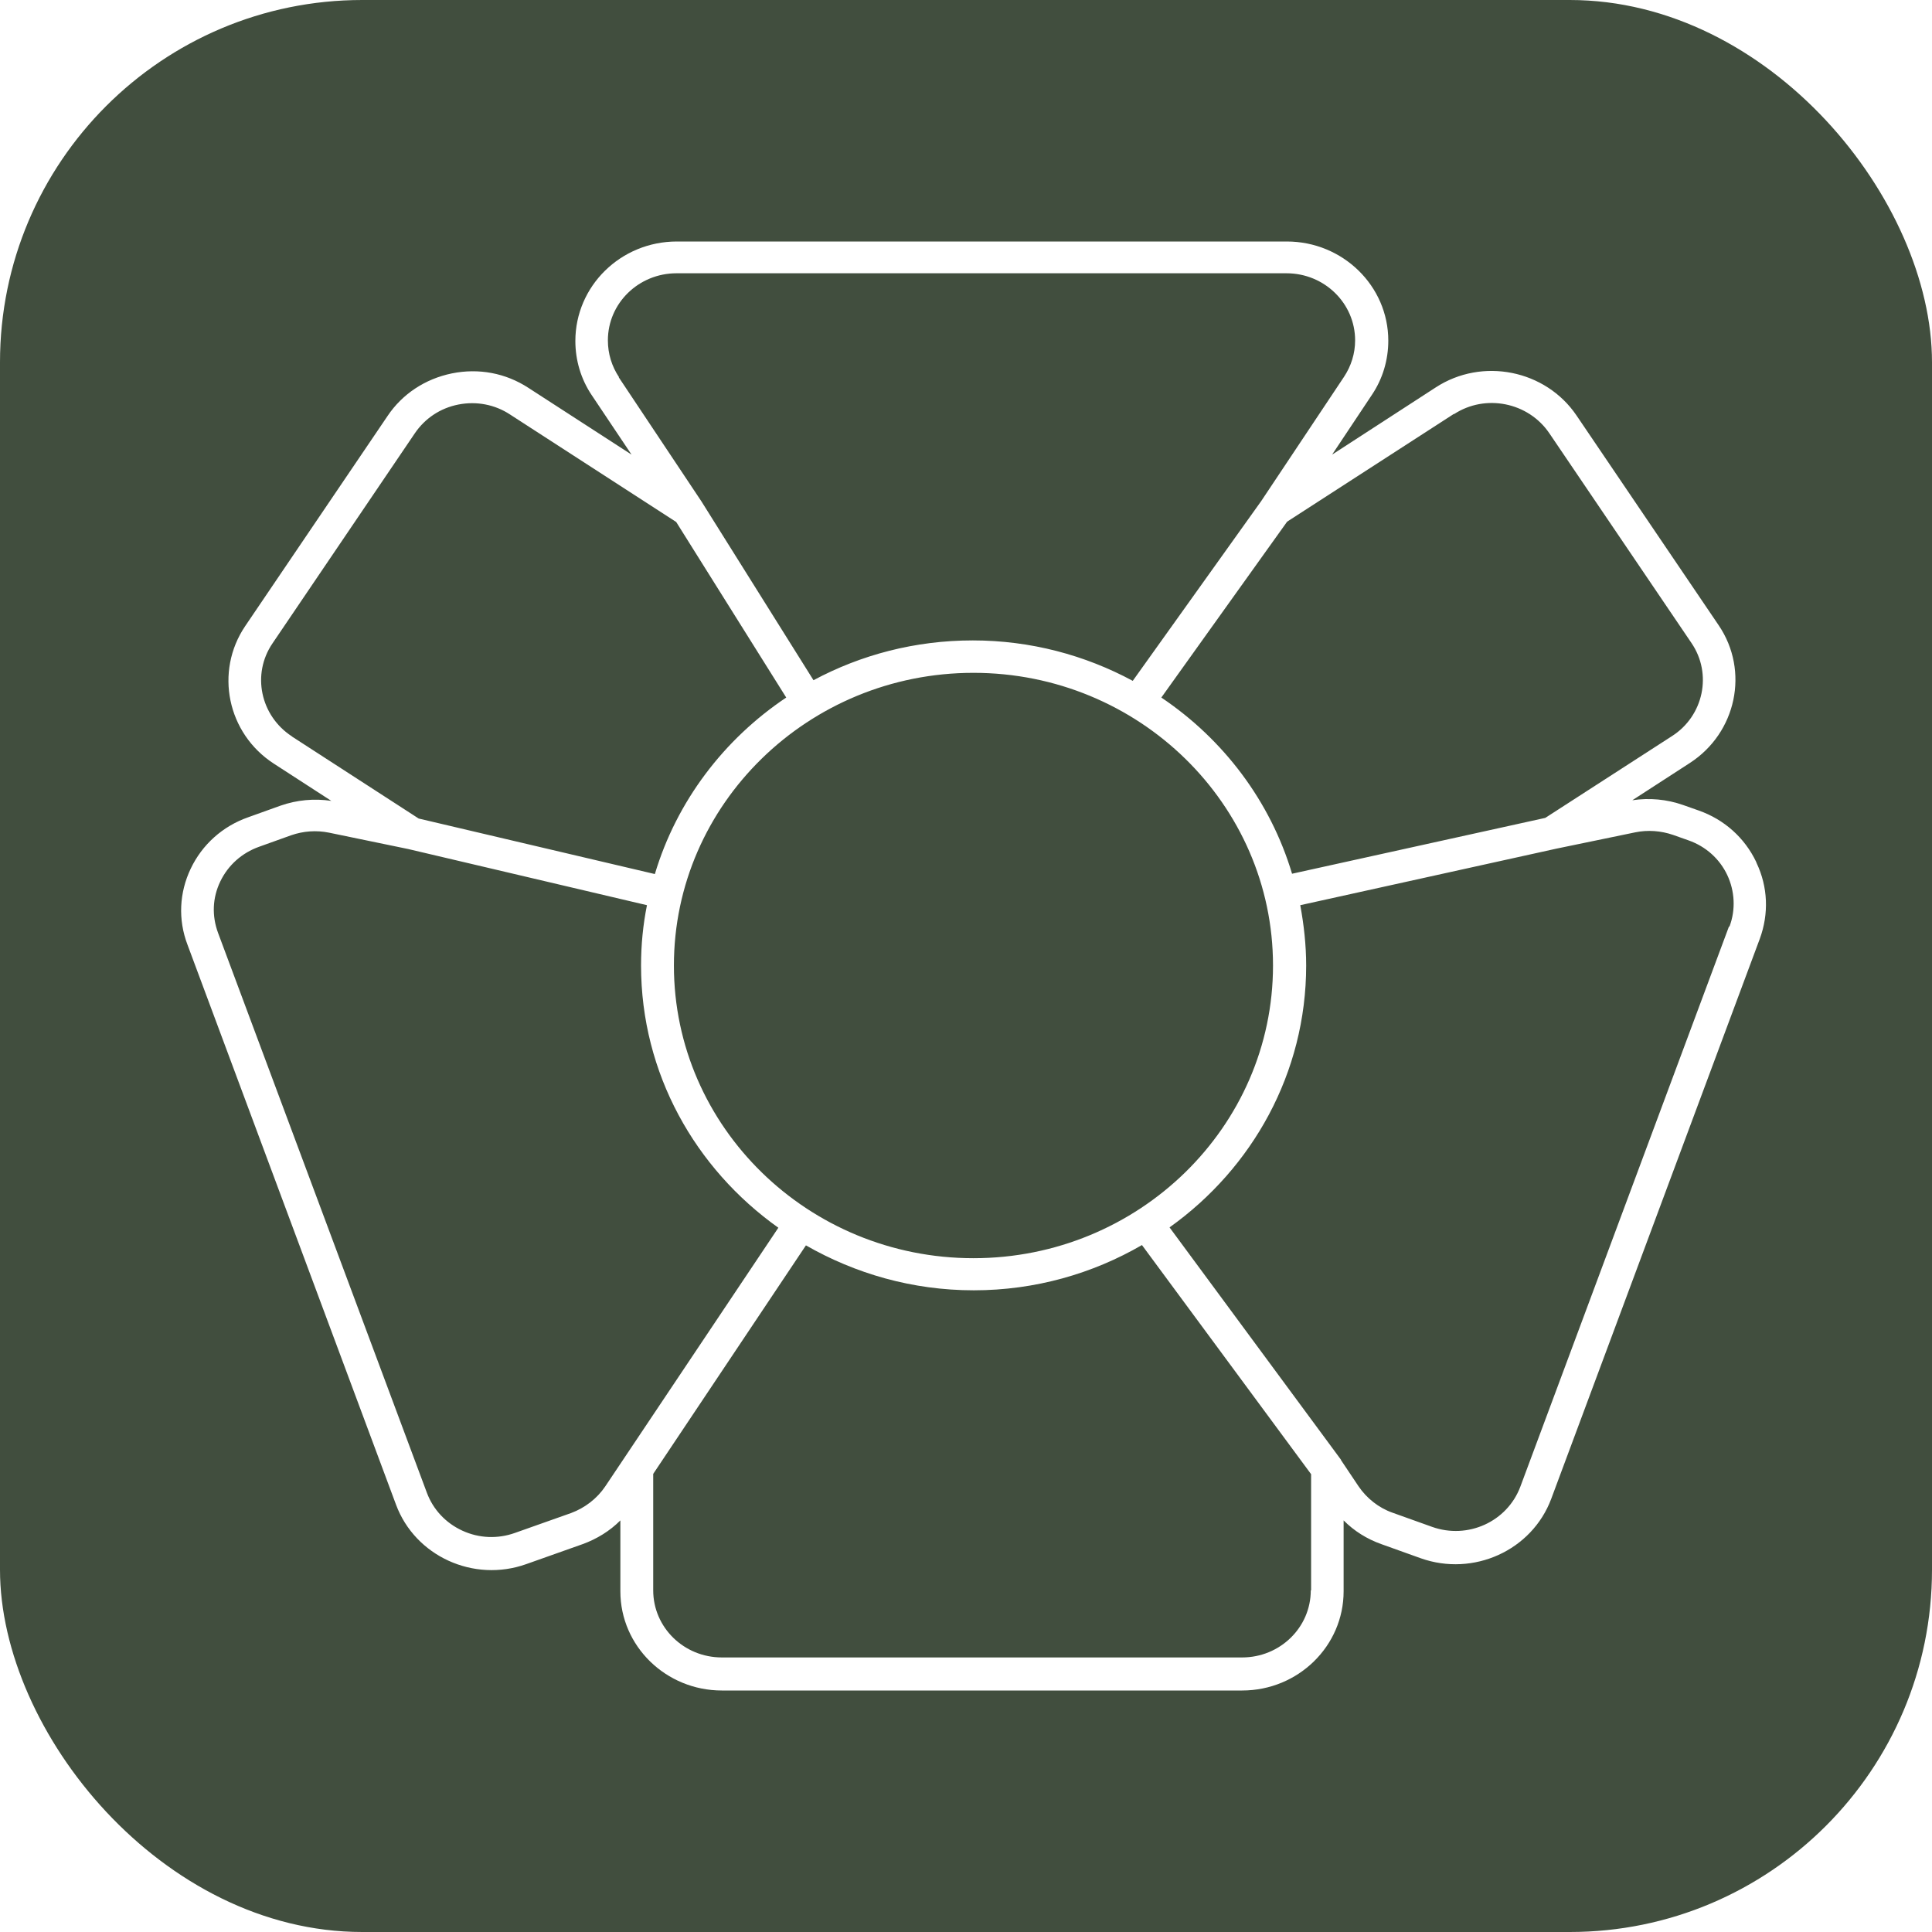 <svg width="128" height="128" viewBox="0 0 128 128" fill="none" xmlns="http://www.w3.org/2000/svg">
<rect x="0" y="0" width="128" height="128" fill="#808080" stroke="none"/>
<g clip-path="url(#clip0_366_233)">
<rect width="128" height="128" fill="white"/>
<rect width="128" height="128" rx="24" fill="#414E3E"/>
<path d="M116.35 57.1C115.588 55.506 114.239 54.294 112.542 53.698L111.519 53.337C110.431 52.954 109.278 52.848 108.146 53.018L111.954 50.551C115.044 48.553 115.915 44.449 113.869 41.43L104.447 27.524C102.401 24.505 98.201 23.654 95.111 25.674L88.257 30.118L90.89 26.163C91.608 25.1 91.978 23.846 91.978 22.57C91.978 18.934 88.953 16 85.254 16H44.843C41.122 16 38.119 18.956 38.119 22.591C38.119 23.867 38.489 25.122 39.207 26.185L41.84 30.118L35.008 25.696C33.506 24.718 31.722 24.377 29.937 24.739C28.175 25.1 26.651 26.1 25.672 27.567L16.25 41.472C14.204 44.492 15.053 48.595 18.143 50.594L21.951 53.06C20.819 52.89 19.666 52.997 18.578 53.379L16.445 54.145C14.748 54.74 13.399 55.952 12.637 57.547C11.876 59.142 11.789 60.928 12.42 62.586L26.238 99.689C27.5 103.091 31.373 104.877 34.877 103.623L38.598 102.304C39.534 101.964 40.404 101.433 41.101 100.731V105.43C41.101 109.066 44.125 112 47.825 112H82.294C86.015 112 89.018 109.045 89.018 105.43V100.731C89.715 101.433 90.563 101.964 91.521 102.304L94.132 103.24C97.614 104.473 101.487 102.73 102.771 99.306L116.589 62.203C117.199 60.545 117.133 58.759 116.372 57.164L116.35 57.1ZM96.33 27.439C98.419 26.078 101.248 26.652 102.64 28.694L112.063 42.599C113.456 44.641 112.868 47.426 110.779 48.765L102.379 54.187L85.602 57.887C84.165 53.082 81.054 48.978 76.941 46.214L85.275 34.562L96.33 27.418V27.439ZM84.34 63.968C84.34 74.663 75.439 83.359 64.494 83.359C53.548 83.359 44.648 74.663 44.648 63.968C44.648 53.273 53.548 44.577 64.494 44.577C75.439 44.577 84.34 53.273 84.34 63.968ZM41.014 24.994C40.535 24.271 40.274 23.442 40.274 22.549C40.274 20.082 42.319 18.105 44.822 18.105H85.232C87.756 18.105 89.78 20.104 89.78 22.549C89.78 23.421 89.519 24.25 89.04 24.973L83.556 33.201L75.048 45.108C71.892 43.407 68.28 42.429 64.45 42.429C60.62 42.429 57.03 43.386 53.896 45.066L46.475 33.223L40.992 24.994H41.014ZM19.34 48.787C17.251 47.426 16.663 44.662 18.056 42.621L27.478 28.715C28.153 27.716 29.176 27.035 30.372 26.801C31.569 26.567 32.788 26.801 33.789 27.46L44.8 34.583L52.09 46.214C47.955 48.978 44.822 53.103 43.386 57.908L27.739 54.23L19.361 48.808L19.34 48.787ZM41.253 96.755L40.1 98.477C39.556 99.285 38.75 99.902 37.837 100.242L34.115 101.56C32.984 101.964 31.743 101.922 30.634 101.411C29.524 100.901 28.697 100.008 28.283 98.902L14.444 61.799C14.03 60.672 14.073 59.482 14.596 58.397C15.118 57.313 16.032 56.505 17.164 56.101L19.296 55.336C20.101 55.059 20.95 54.995 21.799 55.166L27.043 56.25L42.863 59.971C42.602 61.268 42.471 62.607 42.471 63.968C42.471 71.112 46.062 77.427 51.568 81.34L41.253 96.755ZM86.842 105.366C86.842 107.833 84.796 109.81 82.294 109.81H47.825C45.3 109.81 43.277 107.811 43.277 105.366V97.648L53.395 82.509C56.66 84.38 60.446 85.486 64.515 85.486C68.585 85.486 72.393 84.38 75.657 82.488L86.864 97.669V105.366H86.842ZM114.544 61.395L100.726 98.498C99.855 100.816 97.244 102.007 94.872 101.156L92.26 100.221C91.347 99.902 90.541 99.264 89.997 98.456L88.844 96.734C88.844 96.734 88.844 96.734 88.844 96.712L77.485 81.318C82.969 77.406 86.537 71.091 86.537 63.968C86.537 62.607 86.385 61.268 86.146 59.971L103.097 56.229L108.342 55.144C109.169 54.974 110.039 55.038 110.844 55.314L111.867 55.676C113.02 56.08 113.934 56.909 114.435 57.972C114.935 59.035 115.001 60.268 114.587 61.374L114.544 61.395Z" fill="white"/>
</g>
<defs>
<clipPath id="clip0_366_233">
<rect width="128" height="128" fill="white"/>
</clipPath>
</defs>
</svg>
